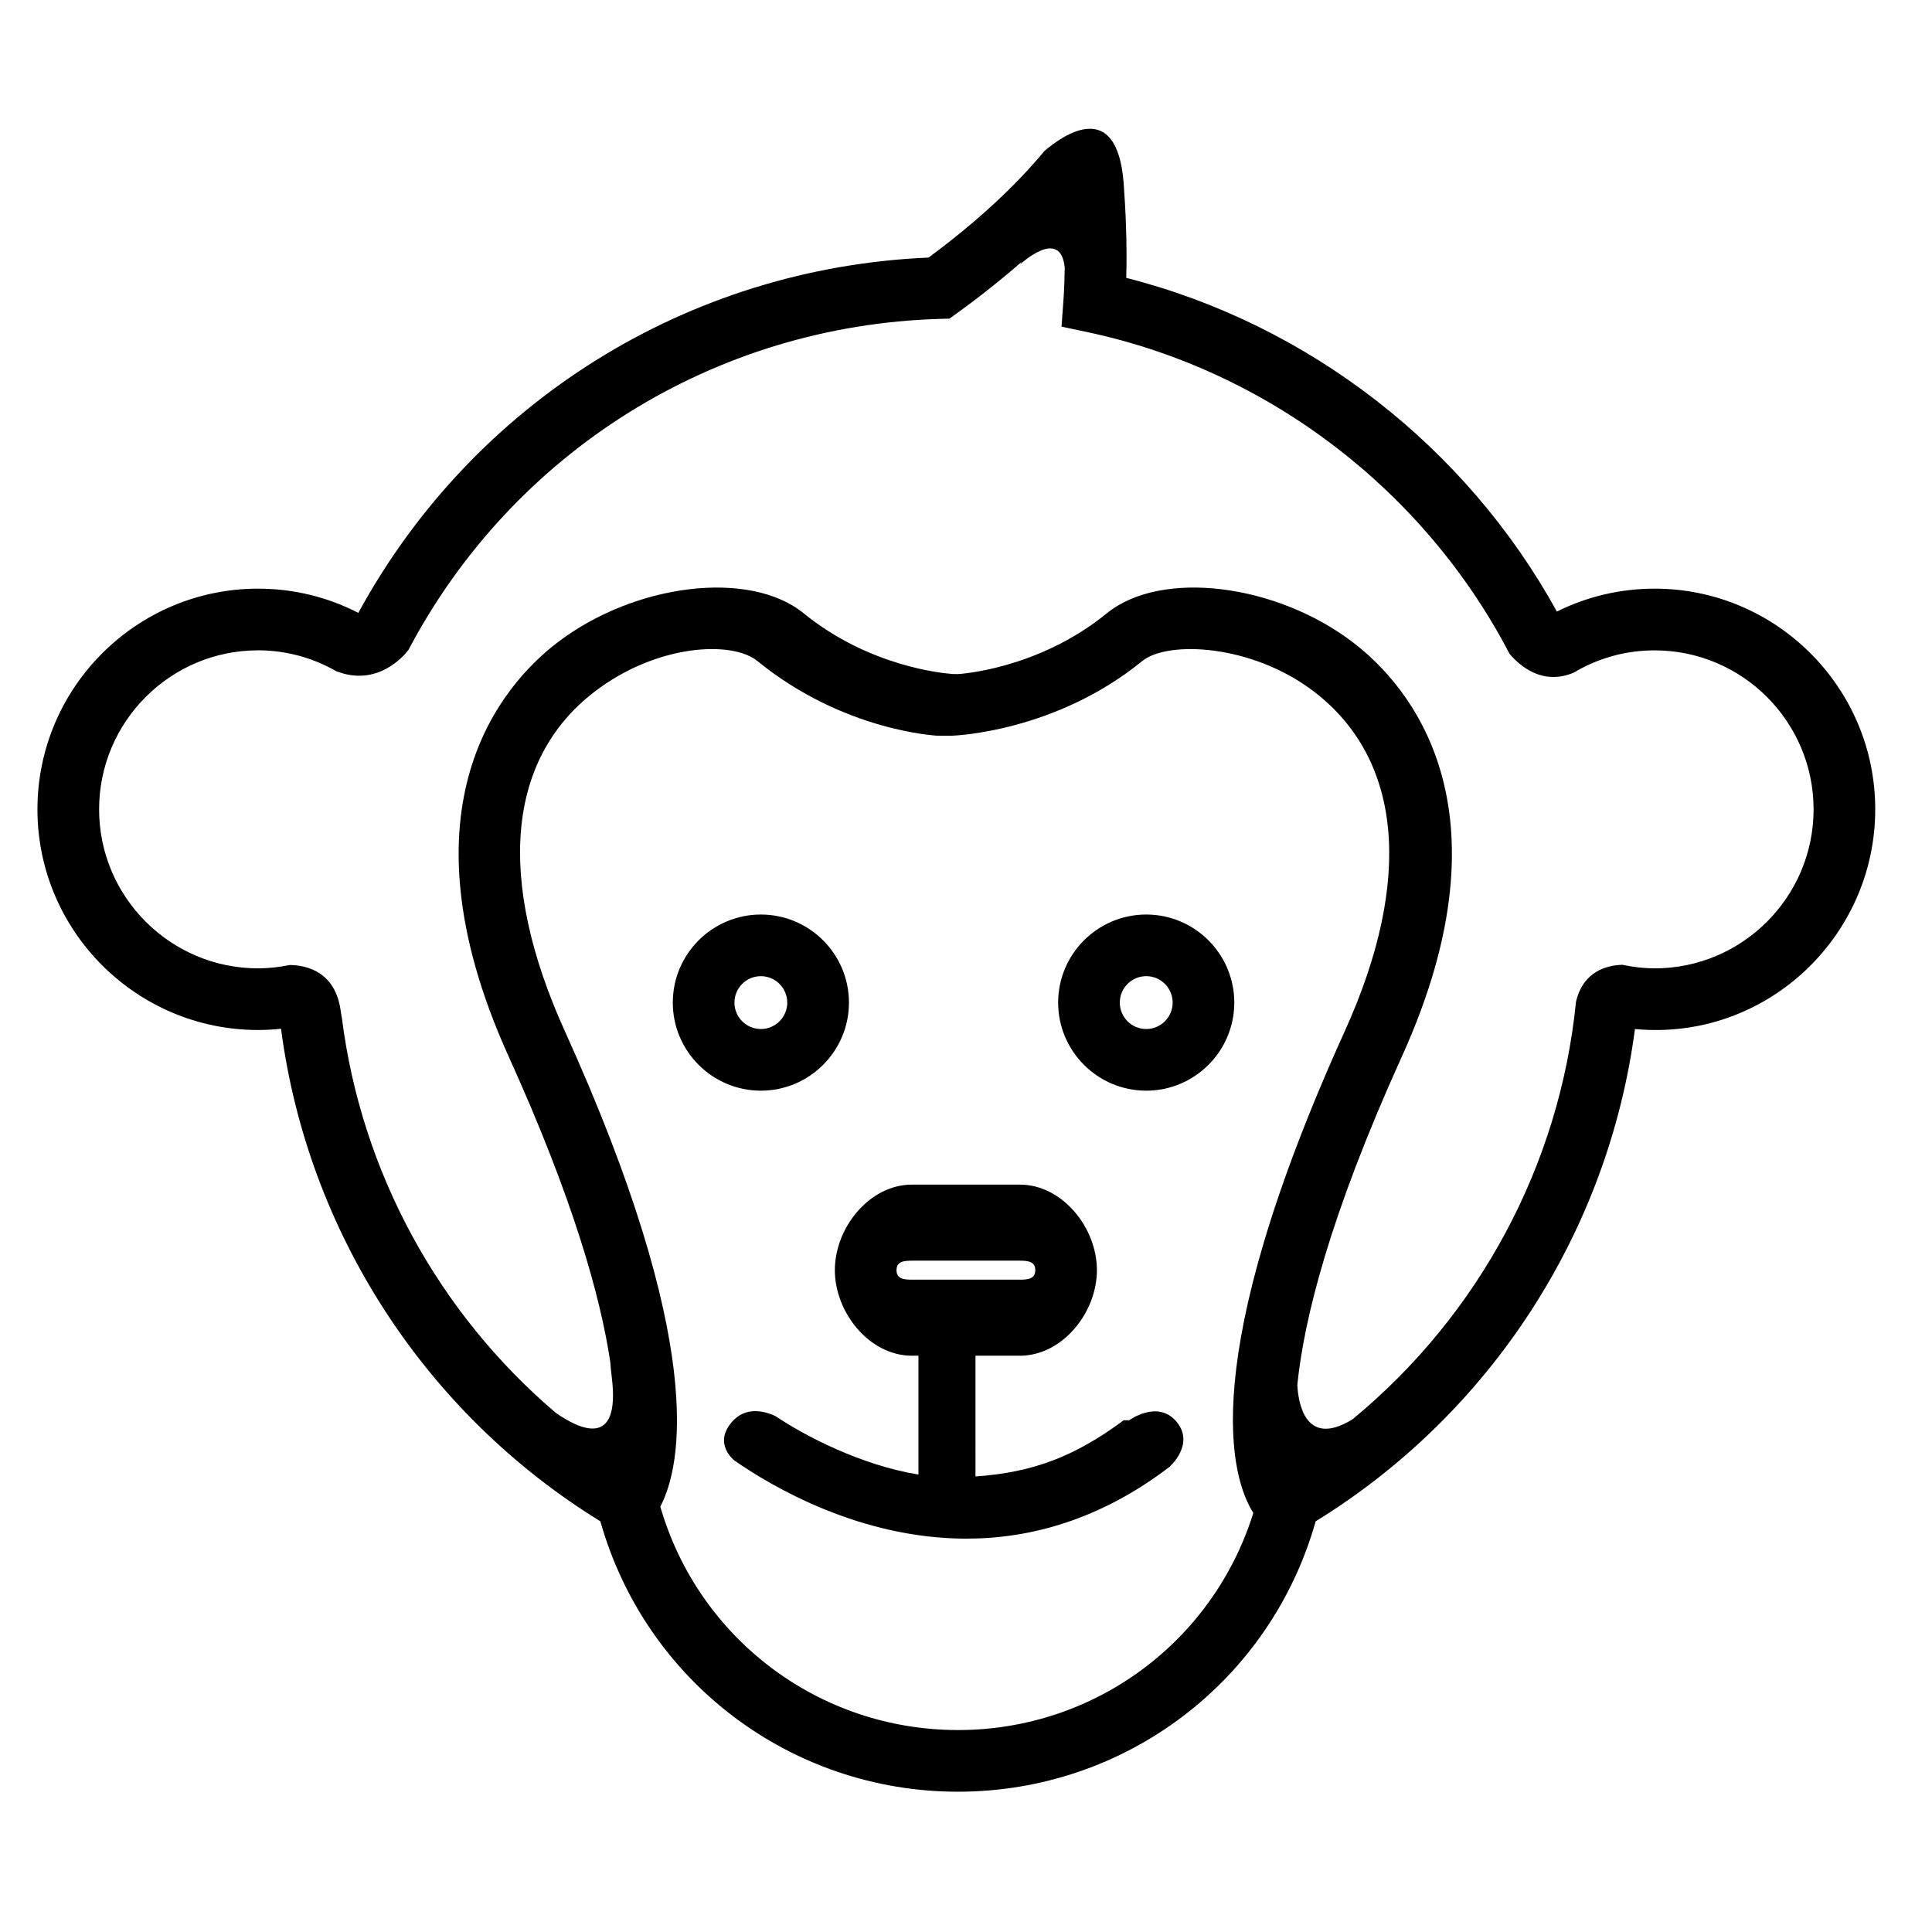 <?xml version="1.0" encoding="UTF-8"?>
<!-- Uploaded to: SVG Repo, www.svgrepo.com, Generator: SVG Repo Mixer Tools -->
<svg fill="#000000" width="800px" height="800px" version="1.1" viewBox="144 144 512 512" xmlns="http://www.w3.org/2000/svg">
 <g>
  <path d="m368.98 409.7c0-12.871-10.473-23.34-23.34-23.34-12.871 0-23.34 10.469-23.34 23.34s10.473 23.34 23.34 23.34c12.863 0 23.34-10.473 23.34-23.34zm-30.348 0c0-3.863 3.141-7.004 7.004-7.004 3.859 0 6.996 3.141 6.996 7.004s-3.141 7.004-6.996 7.004c-3.863-0.008-7.004-3.144-7.004-7.004z"/>
  <path d="m447.76 386.36c-12.871 0-23.34 10.469-23.34 23.34 0 12.871 10.469 23.34 23.34 23.34 12.867 0 23.34-10.469 23.34-23.34 0.004-12.871-10.473-23.34-23.34-23.34zm0 30.34c-3.863 0-7.004-3.141-7.004-7.004 0-3.863 3.141-7.004 7.004-7.004 3.863 0 7.004 3.141 7.004 7.004 0 3.867-3.137 7.004-7.004 7.004z"/>
  <path d="m582.49 300c-9.074 0-17.875 2.082-25.902 6.07-24.062-43.742-65.848-76.152-114.12-88.434 0.266-9.227-0.188-18.367-0.695-25.207-1.805-22.645-16-12.68-20.988-8.414-7.82 9.438-18.078 18.902-30.711 28.25-63.758 2.707-120.72 38.359-151.11 94.152-8.195-4.219-17.234-6.418-26.566-6.418-32.238 0-58.473 26.238-58.473 58.488 0 32.238 26.234 58.473 58.473 58.473 2.016 0 4.047-0.105 6.082-0.328 7.043 53.781 38.125 101.89 84.625 130.53 11.949 42.367 50.438 71.66 94.781 71.66 44.34 0 82.832-29.293 94.781-71.656 46.465-28.633 77.551-76.715 84.613-130.46 34.527 3.25 63.68-24.27 63.68-58.23 0-32.242-26.234-58.48-58.473-58.48zm-184.6 302.48c-36.793 0-68.75-24.168-78.902-59.199 5.742-10.984 12.258-43.125-25.312-126.05-18.156-40.09-15.387-72 7.809-89.859 16.469-12.68 36.5-13.699 43.258-8.176 22.957 18.703 47.699 19.75 47.699 19.781v-0.016l3.699 0.016c1.078-0.031 27.598-1.078 50.559-19.785 6.758-5.508 29.176-4.5 45.648 8.184 23.195 17.859 26.207 49.77 8.047 89.859-39.672 87.551-30.074 118.52-24.25 127.72-10.668 34.121-42.055 57.527-78.254 57.527zm184.6-201.86c-2.777 0-5.637-0.324-8.531-0.938-4.086 0.109-10.422 1.688-12.305 9.809-4.328 43.422-25.867 83.164-59.227 110.64-12.723 7.836-14.41-4.848-14.621-9.098 1.707-17.109 8.422-44.512 27.711-87.062 30.25-66.75 1.18-98.848-12.723-109.55-20.586-15.852-51.168-19.539-65.461-7.898-18.531 15.105-39.629 16.113-39.434 16.117l-1.426-0.02c-2.777-0.195-22.238-2.035-39.488-16.086-14.289-11.652-44.875-7.965-65.465 7.894-13.898 10.699-42.965 42.797-12.723 109.55 17.109 37.754 24.312 63.562 26.918 80.855 0.086 1.211 0.227 2.637 0.43 4.301 2.266 18.766-8.414 13.801-14.895 9.254-31.129-26.516-51.535-63.867-56.664-104.76-0.105-0.473-0.195-0.996-0.281-1.629-1.402-10.656-9.25-12.219-13.543-12.262-2.82 0.586-5.621 0.883-8.367 0.883-23.23 0-42.133-18.906-42.133-42.133 0-23.242 18.898-42.145 42.133-42.145 7.332 0 14.395 1.918 20.723 5.531 10.867 4.266 17.938-4.07 19.098-5.594 27.73-52.598 81.18-86.066 140.89-87.77l2.523-0.074 2.039-1.477c6.172-4.473 11.848-8.992 17.059-13.551l-0.348 0.621s10.723-10.027 11.785 0.906c-0.039 2.856-0.133 5.727-0.332 8.52l-0.516 7.106 6.961 1.477c47.734 10.156 89.203 41.871 111.76 85.219 2.797 3.305 8.785 8.457 17.008 5.004 6.5-3.875 13.84-5.91 21.441-5.91 23.23 0 42.133 18.902 42.133 42.145 0 23.223-18.902 42.133-42.133 42.133z"/>
  <path d="m443.23 520.39-1.43-0.016c-12.949 9.633-24.172 13.875-39.285 14.898l-0.004-31.992h11.758c11.262 0 20.426-11.418 20.426-22.672s-9.16-22.672-20.426-22.672h-28.598c-11.266 0-20.426 11.418-20.426 22.672s9.16 22.672 20.426 22.672h1.727v31.488c-15.113-2.438-30.133-10.242-37.906-15.504-2.359-1.059-7.723-2.969-11.652 1.707-4.16 4.941-0.648 8.785 0.629 9.969 10.309 7.195 33.625 20.816 61.641 20.816 16.836 0 35.457-4.941 53.984-19.148-0.012-0.012-0.012-0.035-0.012-0.035s6.648-5.914 1.691-11.828c-4.961-5.902-12.543-0.355-12.543-0.355zm-57.555-37.262c-2.258 0-4.09-0.266-4.09-2.519s1.832-2.519 4.09-2.519h28.598c2.246 0 4.086 0.266 4.086 2.519s-1.832 2.519-4.086 2.519z"/>
 </g>
</svg>